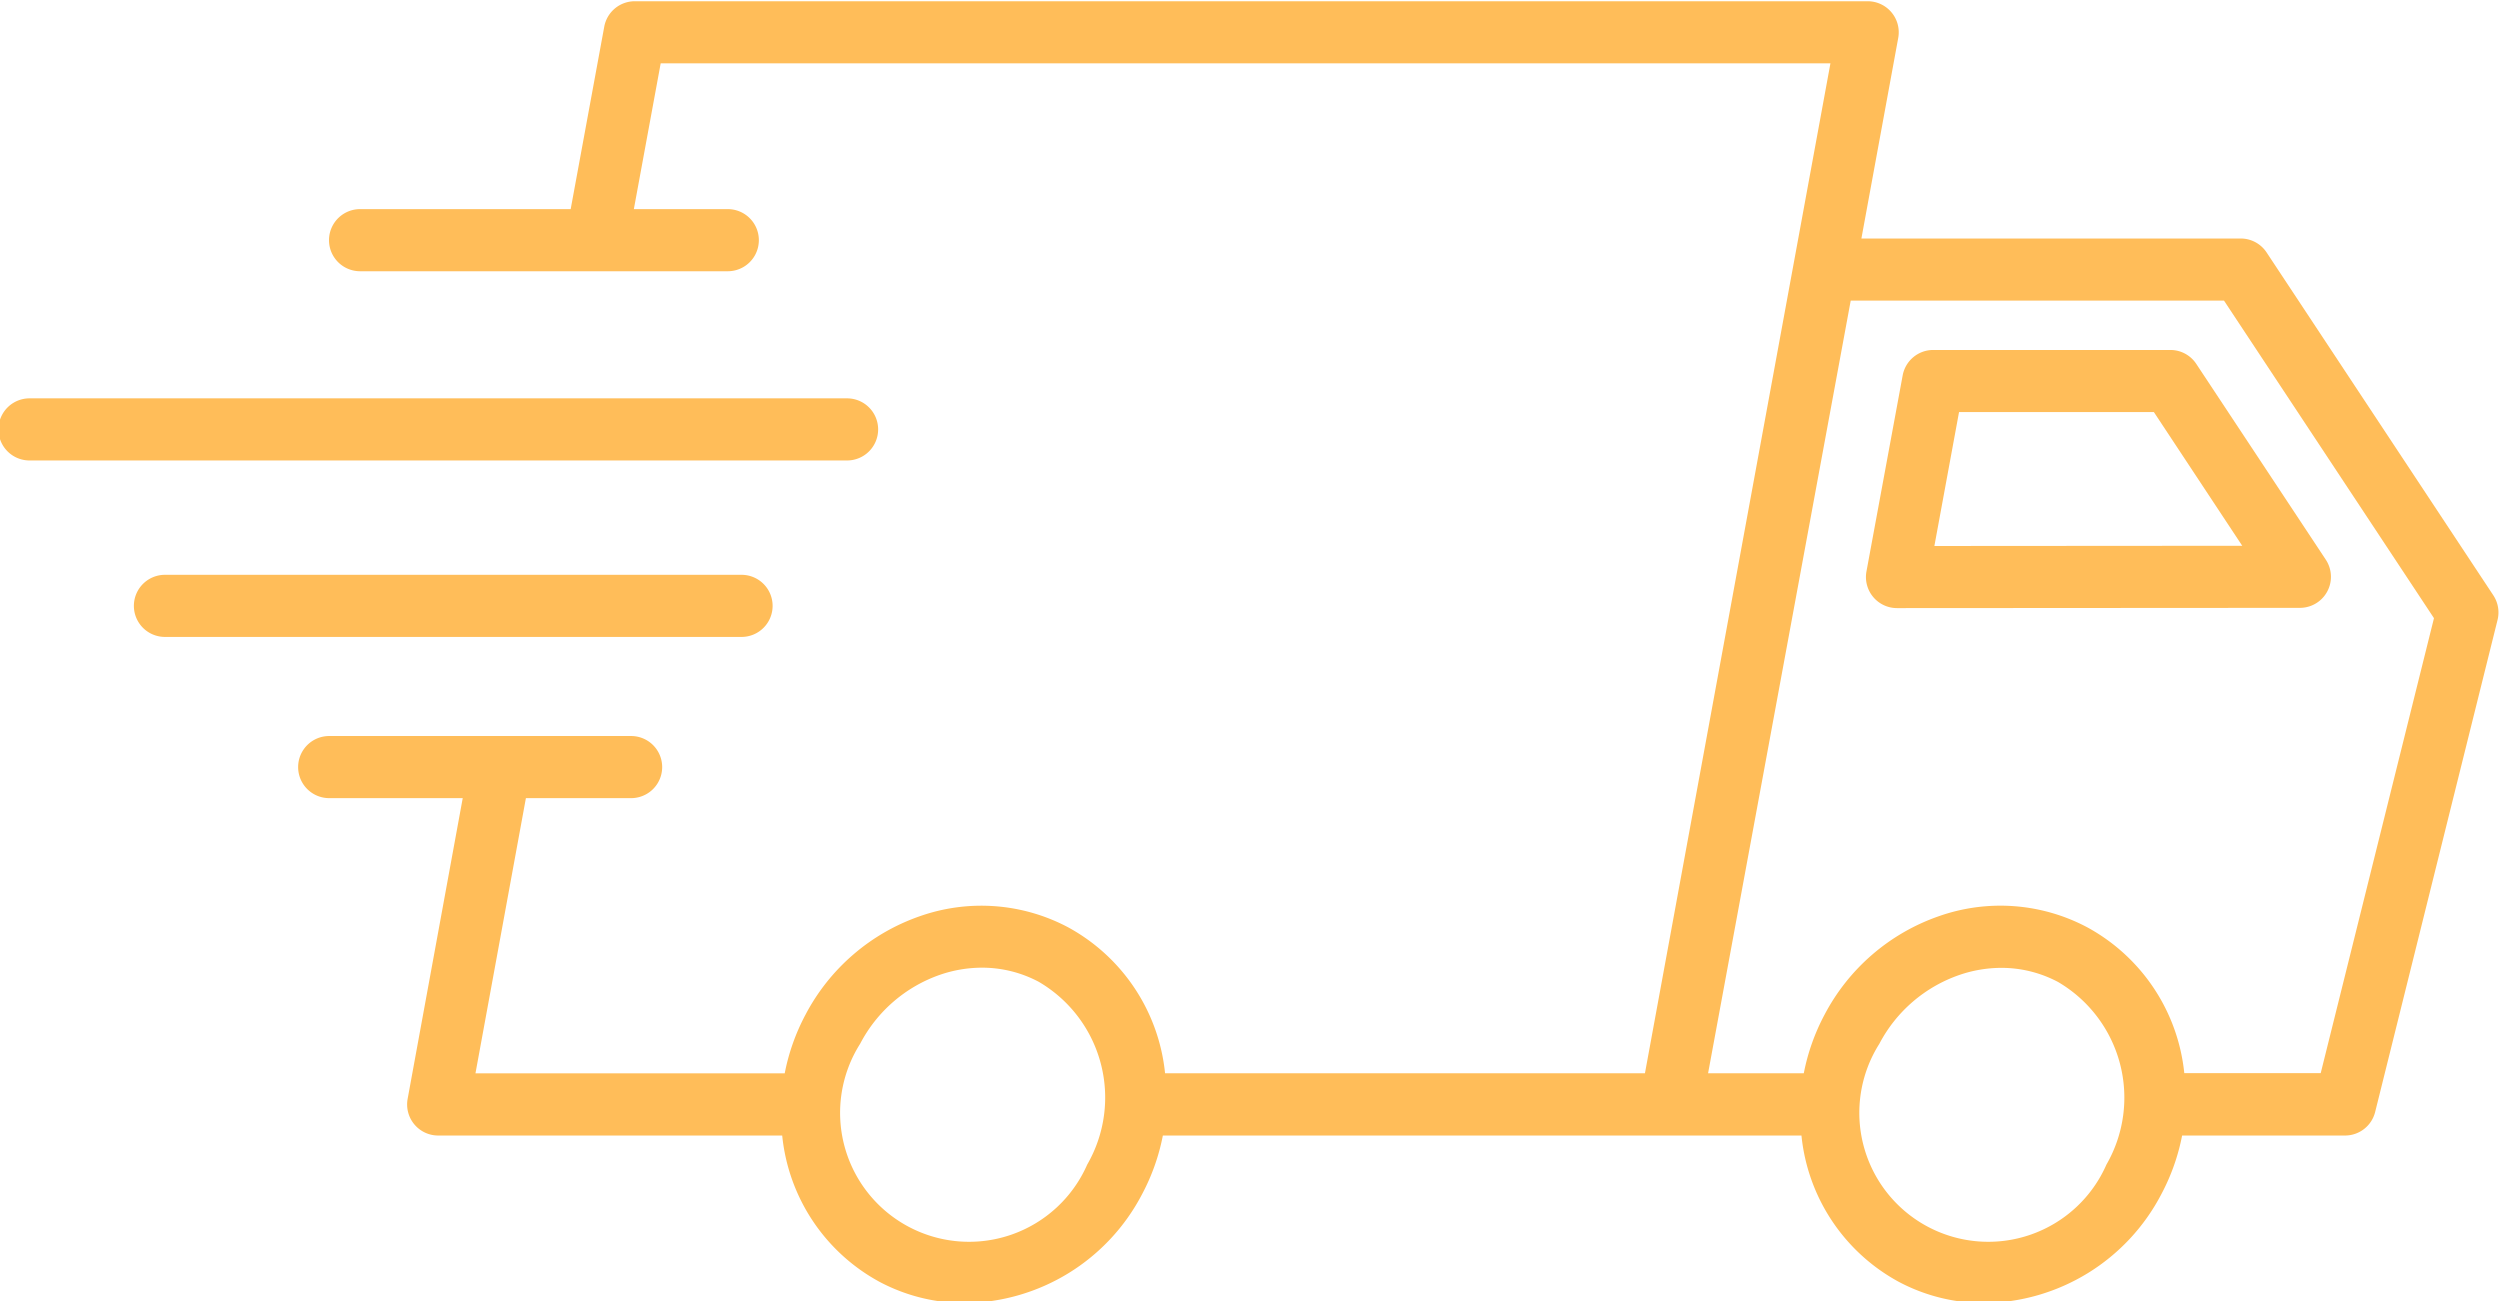 <?xml version="1.0" encoding="UTF-8" standalone="no"?><svg xmlns="http://www.w3.org/2000/svg" xmlns:xlink="http://www.w3.org/1999/xlink" fill="#ffbd59" height="41.9" preserveAspectRatio="xMidYMid meet" version="1" viewBox="9.8 29.0 80.5 41.9" width="80.5" zoomAndPan="magnify"><g data-name="Layer 38" id="change1_1"><path d="M90.084,48.168l-7.3-11.04a1,1,0,0,0-.834-.448H69.737l1.186-6.459a1,1,0,0,0-.983-1.181H30.24a1,1,0,0,0-.983.819l-1.081,5.875H21.394a1,1,0,0,0,0,2H33.235a1,1,0,0,0,0-2H30.21l.864-4.694H68.74L62.767,63.56H47.315a6.044,6.044,0,0,0-3.129-4.705,5.962,5.962,0,0,0-4.752-.358,6.605,6.605,0,0,0-3.7,3.182,6.745,6.745,0,0,0-.666,1.882H25.11L26.734,54.7h3.388a1,1,0,0,0,0-2H20.4a1,1,0,0,0,0,2h4.3l-1.774,9.683a1,1,0,0,0,.983,1.181H34.987a6.045,6.045,0,0,0,3.13,4.709,5.851,5.851,0,0,0,2.76.686,6.514,6.514,0,0,0,5.7-3.51,6.741,6.741,0,0,0,.667-1.885H67.807a6.045,6.045,0,0,0,3.13,4.709,5.851,5.851,0,0,0,2.76.686,6.514,6.514,0,0,0,5.7-3.51,6.741,6.741,0,0,0,.667-1.885H85.31a1,1,0,0,0,.97-.759l3.94-15.839A1,1,0,0,0,90.084,48.168ZM44.808,66.5a4.153,4.153,0,1,1-7.313-3.888,4.609,4.609,0,0,1,2.582-2.227,4.175,4.175,0,0,1,1.341-.226,3.886,3.886,0,0,1,1.829.455A4.316,4.316,0,0,1,44.808,66.5Zm32.819,0a4.153,4.153,0,1,1-7.313-3.888A4.609,4.609,0,0,1,72.9,60.391a4.175,4.175,0,0,1,1.341-.226,3.886,3.886,0,0,1,1.829.455A4.316,4.316,0,0,1,77.627,66.5Zm6.9-2.945H80.134A6.044,6.044,0,0,0,77,58.854a5.962,5.962,0,0,0-4.752-.358,6.605,6.605,0,0,0-3.7,3.182,6.745,6.745,0,0,0-.666,1.882H64.8L69.393,38.68h12.02l6.761,10.225Z"/><path d="M79.693,40.269H72.049a1,1,0,0,0-.983.819L69.9,47.4a1,1,0,0,0,.983,1.181h0l12.975-.008a1,1,0,0,0,.833-1.551l-4.168-6.3A1,1,0,0,0,79.693,40.269Zm-7.606,6.312.794-4.312h6.274L82,46.574Z"/><path d="M38.076,42.827a1,1,0,0,0-1-1H10.75a1,1,0,0,0,0,2H37.076A1,1,0,0,0,38.076,42.827Z"/><path d="M34.678,48.509a1,1,0,0,0-1-1H15.111a1,1,0,0,0,0,2H33.678A1,1,0,0,0,34.678,48.509Z"/></g></svg>